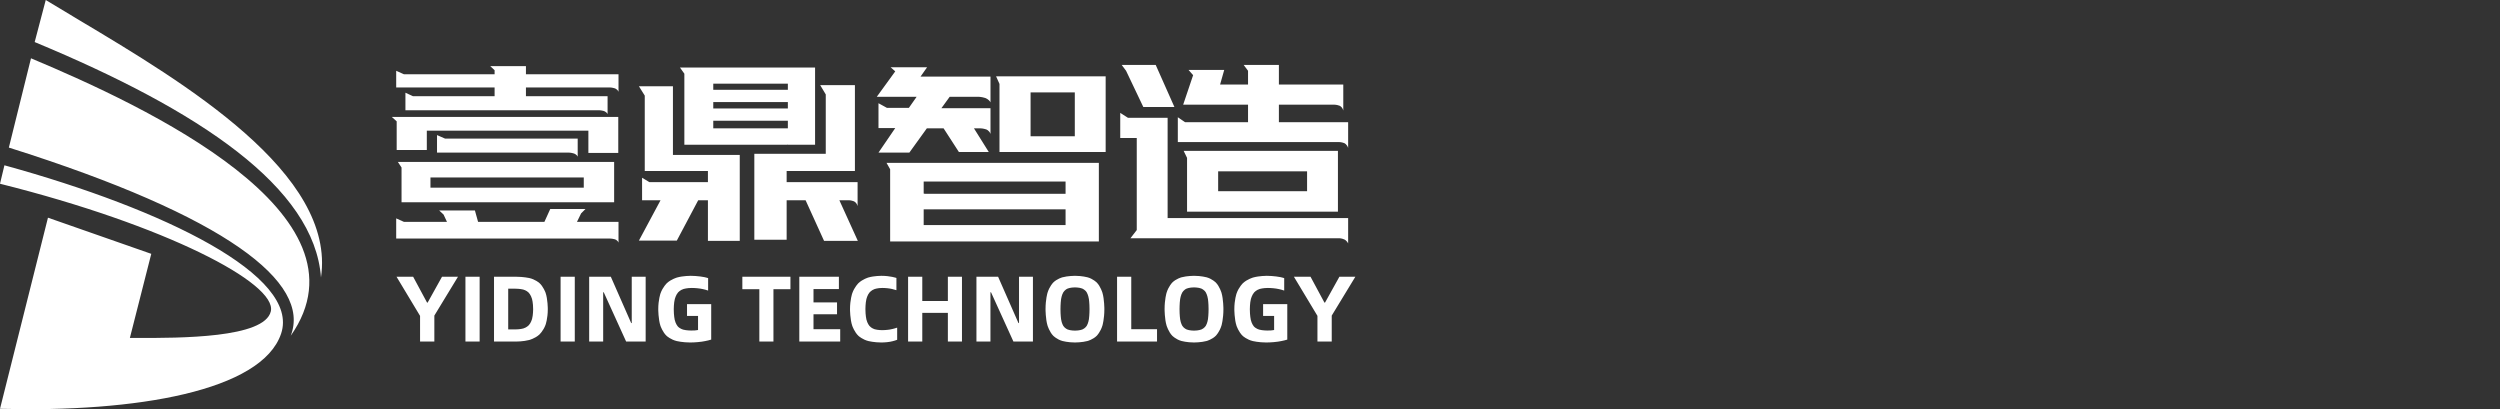 <svg xmlns="http://www.w3.org/2000/svg" xmlns:xlink="http://www.w3.org/1999/xlink" width="1694" height="277.273" viewBox="0 0 1694 277.273" fill="none">
<rect x="0" y="0" width="1694" height="277.273" fill="#333333" stroke="none"/>
<path d="M416.14 109.748L416.14 137.077L272.085 137.077L272.085 113.511L269.616 109.748L416.14 109.748ZM419.104 62.219C418.445 60.437 416.552 59.843 416.552 59.843C414.659 59.249 413.177 59.249 413.177 59.249L356.378 59.249L356.378 65.19L411.695 65.19L411.695 77.27C410.872 75.686 409.061 75.191 409.061 75.191C407.25 74.696 405.768 74.696 405.768 74.696L274.72 74.696L274.72 62.813L279.823 65.19L335.14 65.19L335.14 59.249L268.463 59.249L268.463 47.961L273.732 50.337L335.14 50.337L335.14 47.565L332.177 44.792L356.378 44.792L356.378 50.337L419.104 50.337L419.104 62.219ZM419.104 164.406C418.445 162.624 416.552 162.128 416.552 162.128C414.659 161.633 413.177 161.633 413.177 161.633L268.463 161.633L268.463 147.969L273.732 150.345L302.872 150.345L300.567 145.394L297.604 142.622L321.805 142.622L323.945 150.345L368.89 150.345L372.841 141.632L396.713 141.632L393.75 144.602L390.951 150.345L419.104 150.345L419.104 164.406ZM289.207 101.628L268.793 101.628L268.793 82.221L265.5 79.25L418.939 79.25L418.939 103.609L398.689 103.609L398.689 88.558L289.207 88.558L289.207 101.628ZM391.445 106.183C390.787 104.599 388.893 104.005 388.893 104.005C387 103.411 385.518 103.411 385.518 103.411L296.122 103.411L296.122 91.529L301.555 93.905L391.445 93.905L391.445 106.183ZM395.561 120.244L291.677 120.244L291.677 127.175L395.561 127.175L395.561 120.244ZM552.293 45.782L552.293 98.064L533.854 98.064L533.854 97.668L533.689 98.064L463.72 98.064L463.72 49.941L460.756 45.782L552.293 45.782ZM511.134 104.203L559.537 104.203L559.537 64.002L555.75 57.664L579.293 57.664L579.293 115.887L533.031 115.887L533.031 123.412L581.104 123.412L581.104 139.651C580.445 137.077 578.552 136.384 578.552 136.384C576.659 135.691 575.341 135.691 575.341 135.691L568.756 135.691L581.268 163.218L558.384 163.218L545.872 135.691L533.031 135.691L533.031 162.426L511.134 162.426L511.134 104.203ZM479.689 115.887L436.884 115.887L436.884 64.794L432.933 58.457L455.982 58.457L455.982 104.995L501.256 104.995L501.256 163.218L479.689 163.218L479.689 135.691L473.104 135.691L458.616 163.02L432.933 163.02L447.585 135.691L435.073 135.691L435.073 120.442L440.012 123.412L479.689 123.412L479.689 115.887ZM483.311 86.974L533.854 86.974L533.854 81.825L483.311 81.825L483.311 86.974ZM483.311 73.507L533.854 73.507L533.854 69.151L483.311 69.151L483.311 73.507ZM483.311 60.833L533.854 60.833L533.854 56.674L483.311 56.674L483.311 60.833ZM744.585 163.614L603.165 163.614L603.165 114.699L600.695 110.342L744.585 110.342L744.585 163.614ZM749.195 51.723L749.195 103.015L677.25 103.015L677.25 56.872L674.945 51.723L749.195 51.723ZM616.171 103.411L595.262 103.411L606.622 86.776L595.262 86.776L595.262 69.943L601.024 73.111L615.841 73.111L621.11 65.586L594.11 65.586L606.622 48.357L603.494 45.584L628.189 45.584L623.744 51.921L671.159 51.921L671.159 69.349C670.006 67.17 667.537 66.378 667.537 66.378C665.067 65.586 663.091 65.586 663.091 65.586L643.5 65.586L637.902 73.309L671.159 73.309L671.159 90.737C670.335 88.36 668.195 87.667 668.195 87.667C666.055 86.974 664.409 86.974 664.409 86.974L659.963 86.974L670.006 103.015L649.756 103.015L639.384 86.974L628.024 86.974L616.171 103.411ZM722.031 152.524L722.031 141.83L625.884 141.83L625.884 152.524L722.031 152.524ZM728.287 62.615L698.323 62.615L698.323 92.321L728.287 92.321L728.287 62.615ZM626.707 131.334L722.031 131.334L722.031 123.016L625.884 123.016L625.884 131.136L626.707 131.334ZM906.585 102.223L906.585 143.414L804.348 143.414L804.348 106.975L802.043 102.223L906.585 102.223ZM845.671 70.933L801.713 70.933L808.463 50.931L805.335 47.367L829.537 47.367L826.738 57.268L845.671 57.268L845.671 47.961L842.707 44L866.579 44L866.579 57.268L910.207 57.268L910.207 74.894C909.549 72.319 907.656 71.626 907.656 71.626C905.762 70.933 904.281 70.933 904.281 70.933L866.579 70.933L866.579 82.815L913.5 82.815L913.5 100.242C912.677 97.668 910.866 96.975 910.866 96.975C909.055 96.281 907.573 96.281 907.573 96.281L798.091 96.281L798.091 79.448L803.031 82.815L845.671 82.815L845.671 70.933ZM913.5 165C912.677 163.02 910.866 162.227 910.866 162.227C909.055 161.435 907.573 161.435 907.573 161.435L765.988 161.435L770.268 155.89L770.268 93.509L759.073 93.509L759.073 76.478L764.341 79.844L791.177 79.844L791.177 147.771L913.5 147.771L913.5 165ZM885.677 116.085L825.421 116.085L825.421 129.552L885.677 129.552L885.677 116.085ZM795.787 72.517L774.713 72.517L763.024 47.961L760.061 44L783.11 44L795.787 72.517Z" fill-rule="evenodd"  fill="#FFFFFF" >
</path>
<path d="M284.634 214.035L268.689 187.524L279.952 187.524L289.379 205.05L289.759 205.05L299.502 187.524L310.322 187.524L294.314 213.845L294.314 231.434L284.634 231.434L284.634 214.035ZM315.383 187.524L325 187.524L325 231.434L315.383 231.434L315.383 187.524ZM349.803 187.524C354.611 187.524 358.566 188.379 358.566 188.379C362.52 189.233 365.336 191.637 365.336 191.637C368.151 194.041 369.67 198.344 369.67 198.344C371.188 202.646 371.188 209.479 371.188 209.479C371.188 215.87 369.67 220.077 369.67 220.077C368.151 224.285 365.336 226.816 365.336 226.816C362.52 229.346 358.566 230.39 358.566 230.39C354.611 231.434 349.803 231.434 349.803 231.434L334.744 231.434L334.744 187.524L349.803 187.524ZM349.296 223.209C352.333 223.209 354.579 222.576 354.579 222.576C356.826 221.944 358.312 220.362 358.312 220.362C359.799 218.78 360.527 216.123 360.527 216.123C361.255 213.465 361.255 209.479 361.255 209.479C361.255 205.24 360.495 202.551 360.495 202.551C359.736 199.862 358.249 198.312 358.249 198.312C356.762 196.762 354.516 196.192 354.516 196.192C352.27 195.623 349.296 195.623 349.296 195.623L344.361 195.623L344.361 223.209L349.296 223.209ZM379.856 187.524L389.473 187.524L389.473 231.434L379.856 231.434L379.856 187.524ZM399.217 187.524L413.896 187.524L427.689 218.907L428.068 218.907L428.068 187.524L437.496 187.524L437.496 231.434L424.272 231.434L409.087 198.027L408.708 198.027L408.708 231.434L399.217 231.434L399.217 187.524ZM467.676 232.067C462.614 232.067 458.597 231.118 458.597 231.118C454.579 230.169 451.795 227.67 451.795 227.67C449.011 225.17 447.524 220.773 447.524 220.773C446.037 216.376 446.037 209.479 446.037 209.479C446.037 203.152 447.556 198.818 447.556 198.818C449.074 194.484 451.922 191.827 451.922 191.827C454.769 189.169 458.818 188.031 458.818 188.031C462.867 186.892 467.992 186.892 467.992 186.892C469.574 186.892 471.251 187.018 471.251 187.018C472.927 187.145 474.478 187.335 474.478 187.335C476.028 187.524 477.42 187.809 477.42 187.809C478.812 188.094 479.824 188.473 479.824 188.473L479.824 196.888C477.356 196.003 474.478 195.56 474.478 195.56C471.599 195.117 468.752 195.117 468.752 195.117C465.588 195.117 463.279 195.781 463.279 195.781C460.969 196.446 459.482 198.122 459.482 198.122C457.996 199.799 457.268 202.551 457.268 202.551C456.54 205.303 456.54 209.479 456.54 209.479C456.54 213.845 457.173 216.661 457.173 216.661C457.806 219.476 459.198 221.09 459.198 221.09C460.59 222.703 462.836 223.336 462.836 223.336C465.082 223.968 468.309 223.968 468.309 223.968C469.637 223.968 470.776 223.905 470.776 223.905C471.915 223.842 472.991 223.589 472.991 223.589L472.991 214.098L465.525 214.098L465.525 206.063L481.912 206.063L481.912 230.106C479.444 230.928 475.616 231.498 475.616 231.498C471.789 232.067 467.676 232.067 467.676 232.067ZM535.601 195.939L524.086 195.939L524.086 231.434L514.532 231.434L514.532 195.939L503.016 195.939L503.016 187.524L535.601 187.524L535.601 195.939ZM569.324 223.083L569.324 231.434L541.612 231.434L541.612 187.524L568.438 187.524L568.438 195.876L551.229 195.876L551.229 204.924L567.173 204.924L567.173 212.959L551.229 212.959L551.229 223.083L569.324 223.083ZM597.227 232.067C592.418 232.067 588.495 231.118 588.495 231.118C584.572 230.169 581.788 227.67 581.788 227.67C579.005 225.17 577.486 220.773 577.486 220.773C575.968 216.376 575.968 209.479 575.968 209.479C575.968 203.152 577.454 198.818 577.454 198.818C578.941 194.484 581.725 191.827 581.725 191.827C584.509 189.169 588.4 188.031 588.4 188.031C592.291 186.892 597.163 186.892 597.163 186.892C603.364 186.892 607.413 188.347 607.413 188.347L607.413 196.635C605.388 195.939 602.984 195.528 602.984 195.528C600.58 195.117 597.796 195.117 597.796 195.117C594.822 195.117 592.671 195.844 592.671 195.844C590.52 196.572 589.128 198.249 589.128 198.249C587.736 199.925 587.072 202.646 587.072 202.646C586.407 205.367 586.407 209.416 586.407 209.416C586.407 213.718 587.072 216.471 587.072 216.471C587.736 219.223 589.128 220.836 589.128 220.836C590.52 222.45 592.639 223.083 592.639 223.083C594.759 223.715 597.669 223.715 597.669 223.715C600.39 223.715 602.889 223.304 602.889 223.304C605.388 222.893 607.919 222.007 607.919 222.007L607.919 230.232C605.958 231.055 603.174 231.561 603.174 231.561C600.39 232.067 597.227 232.067 597.227 232.067ZM651.829 187.524L651.829 231.434L642.275 231.434L642.275 212.01L624.939 212.01L624.939 231.434L615.322 231.434L615.322 187.524L624.939 187.524L624.939 203.975L642.275 203.975L642.275 187.524L651.829 187.524ZM661.636 187.524L676.315 187.524L690.108 218.907L690.488 218.907L690.488 187.524L699.915 187.524L699.915 231.434L686.691 231.434L671.506 198.027L671.127 198.027L671.127 231.434L661.636 231.434L661.636 187.524ZM728.387 232.067C723.641 232.067 719.908 231.055 719.908 231.055C716.176 230.042 713.645 227.48 713.645 227.48C711.114 224.917 709.785 220.552 709.785 220.552C708.456 216.186 708.456 209.479 708.456 209.479C708.456 202.773 709.785 198.407 709.785 198.407C711.114 194.041 713.645 191.479 713.645 191.479C716.176 188.916 719.908 187.904 719.908 187.904C723.641 186.892 728.387 186.892 728.387 186.892C733.195 186.892 736.928 187.904 736.928 187.904C740.661 188.916 743.192 191.479 743.192 191.479C745.723 194.041 747.02 198.407 747.02 198.407C748.317 202.773 748.317 209.479 748.317 209.479C748.317 216.186 747.02 220.552 747.02 220.552C745.723 224.917 743.192 227.48 743.192 227.48C740.661 230.042 736.928 231.055 736.928 231.055C733.195 232.067 728.387 232.067 728.387 232.067ZM728.387 224.032C731.424 224.032 733.354 223.272 733.354 223.272C735.283 222.513 736.359 220.805 736.359 220.805C737.434 219.096 737.846 216.313 737.846 216.313C738.257 213.529 738.257 209.479 738.257 209.479C738.257 205.493 737.846 202.678 737.846 202.678C737.434 199.862 736.359 198.091 736.359 198.091C735.283 196.319 733.354 195.528 733.354 195.528C731.424 194.737 728.387 194.737 728.387 194.737C725.35 194.737 723.452 195.528 723.452 195.528C721.553 196.319 720.478 198.091 720.478 198.091C719.402 199.862 718.991 202.678 718.991 202.678C718.58 205.493 718.58 209.479 718.58 209.479C718.58 213.529 718.991 216.313 718.991 216.313C719.402 219.096 720.478 220.805 720.478 220.805C721.553 222.513 723.452 223.272 723.452 223.272C725.35 224.032 728.387 224.032 728.387 224.032ZM784.002 223.083L784.002 231.434L756.922 231.434L756.922 187.524L766.539 187.524L766.539 223.083L784.002 223.083ZM809.057 232.067C804.312 232.067 800.579 231.055 800.579 231.055C796.846 230.042 794.315 227.48 794.315 227.48C791.784 224.917 790.455 220.552 790.455 220.552C789.127 216.186 789.127 209.479 789.127 209.479C789.127 202.773 790.455 198.407 790.455 198.407C791.784 194.041 794.315 191.479 794.315 191.479C796.846 188.916 800.579 187.904 800.579 187.904C804.312 186.892 809.057 186.892 809.057 186.892C813.866 186.892 817.599 187.904 817.599 187.904C821.331 188.916 823.862 191.479 823.862 191.479C826.393 194.041 827.69 198.407 827.69 198.407C828.987 202.773 828.987 209.479 828.987 209.479C828.987 216.186 827.69 220.552 827.69 220.552C826.393 224.917 823.862 227.48 823.862 227.48C821.331 230.042 817.599 231.055 817.599 231.055C813.866 232.067 809.057 232.067 809.057 232.067ZM809.057 224.032C812.094 224.032 814.024 223.272 814.024 223.272C815.953 222.513 817.029 220.805 817.029 220.805C818.105 219.096 818.516 216.313 818.516 216.313C818.927 213.529 818.927 209.479 818.927 209.479C818.927 205.493 818.516 202.678 818.516 202.678C818.105 199.862 817.029 198.091 817.029 198.091C815.953 196.319 814.024 195.528 814.024 195.528C812.094 194.737 809.057 194.737 809.057 194.737C806.02 194.737 804.122 195.528 804.122 195.528C802.224 196.319 801.148 198.091 801.148 198.091C800.073 199.862 799.661 202.678 799.661 202.678C799.25 205.493 799.25 209.479 799.25 209.479C799.25 213.529 799.661 216.313 799.661 216.313C800.073 219.096 801.148 220.805 801.148 220.805C802.224 222.513 804.122 223.272 804.122 223.272C806.02 224.032 809.057 224.032 809.057 224.032ZM858.029 232.067C852.967 232.067 848.949 231.118 848.949 231.118C844.931 230.169 842.148 227.67 842.148 227.67C839.364 225.17 837.877 220.773 837.877 220.773C836.39 216.376 836.39 209.479 836.39 209.479C836.39 203.152 837.908 198.818 837.908 198.818C839.427 194.484 842.274 191.827 842.274 191.827C845.121 189.169 849.171 188.031 849.171 188.031C853.22 186.892 858.345 186.892 858.345 186.892C859.927 186.892 861.603 187.018 861.603 187.018C863.28 187.145 864.83 187.335 864.83 187.335C866.38 187.524 867.772 187.809 867.772 187.809C869.164 188.094 870.177 188.473 870.177 188.473L870.177 196.888C867.709 196.003 864.83 195.56 864.83 195.56C861.951 195.117 859.104 195.117 859.104 195.117C855.941 195.117 853.631 195.781 853.631 195.781C851.322 196.446 849.835 198.122 849.835 198.122C848.348 199.799 847.62 202.551 847.62 202.551C846.893 205.303 846.893 209.479 846.893 209.479C846.893 213.845 847.526 216.661 847.526 216.661C848.158 219.476 849.55 221.09 849.55 221.09C850.942 222.703 853.188 223.336 853.188 223.336C855.434 223.968 858.661 223.968 858.661 223.968C859.99 223.968 861.129 223.905 861.129 223.905C862.268 223.842 863.343 223.589 863.343 223.589L863.343 214.098L855.877 214.098L855.877 206.063L872.264 206.063L872.264 230.106C869.797 230.928 865.969 231.498 865.969 231.498C862.141 232.067 858.029 232.067 858.029 232.067ZM892.701 214.035L876.757 187.524L888.019 187.524L897.446 205.05L897.826 205.05L907.57 187.524L918.389 187.524L902.381 213.845L902.381 231.434L892.701 231.434L892.701 214.035Z" fill-rule="evenodd"  fill="#FFFFFF" >
</path>
<path d="M217.5 188C213 127 135.5 75 23.5 28.5L31 0C38.043 4.318 45.73 8.906 53.843 13.747C124.638 55.996 227.818 117.571 217.5 188ZM197 227.5C211 191.5 153.5 146.5 6 100L21 39.5C98.5 72 255 145 197 227.5ZM0 124.5C112 152.5 188 192 183.5 211C179.205 229.135 122.204 229.05 92.111 229.004C90.677 229.002 89.304 229 88 229L102.5 172L32.5 147.5L0 277C92 279.5 177.5 265 190.5 226C203.5 187 112 142 3 112L0 124.5Z" fill-rule="evenodd"  fill="#FFFFFF" >
</path>
</svg>
